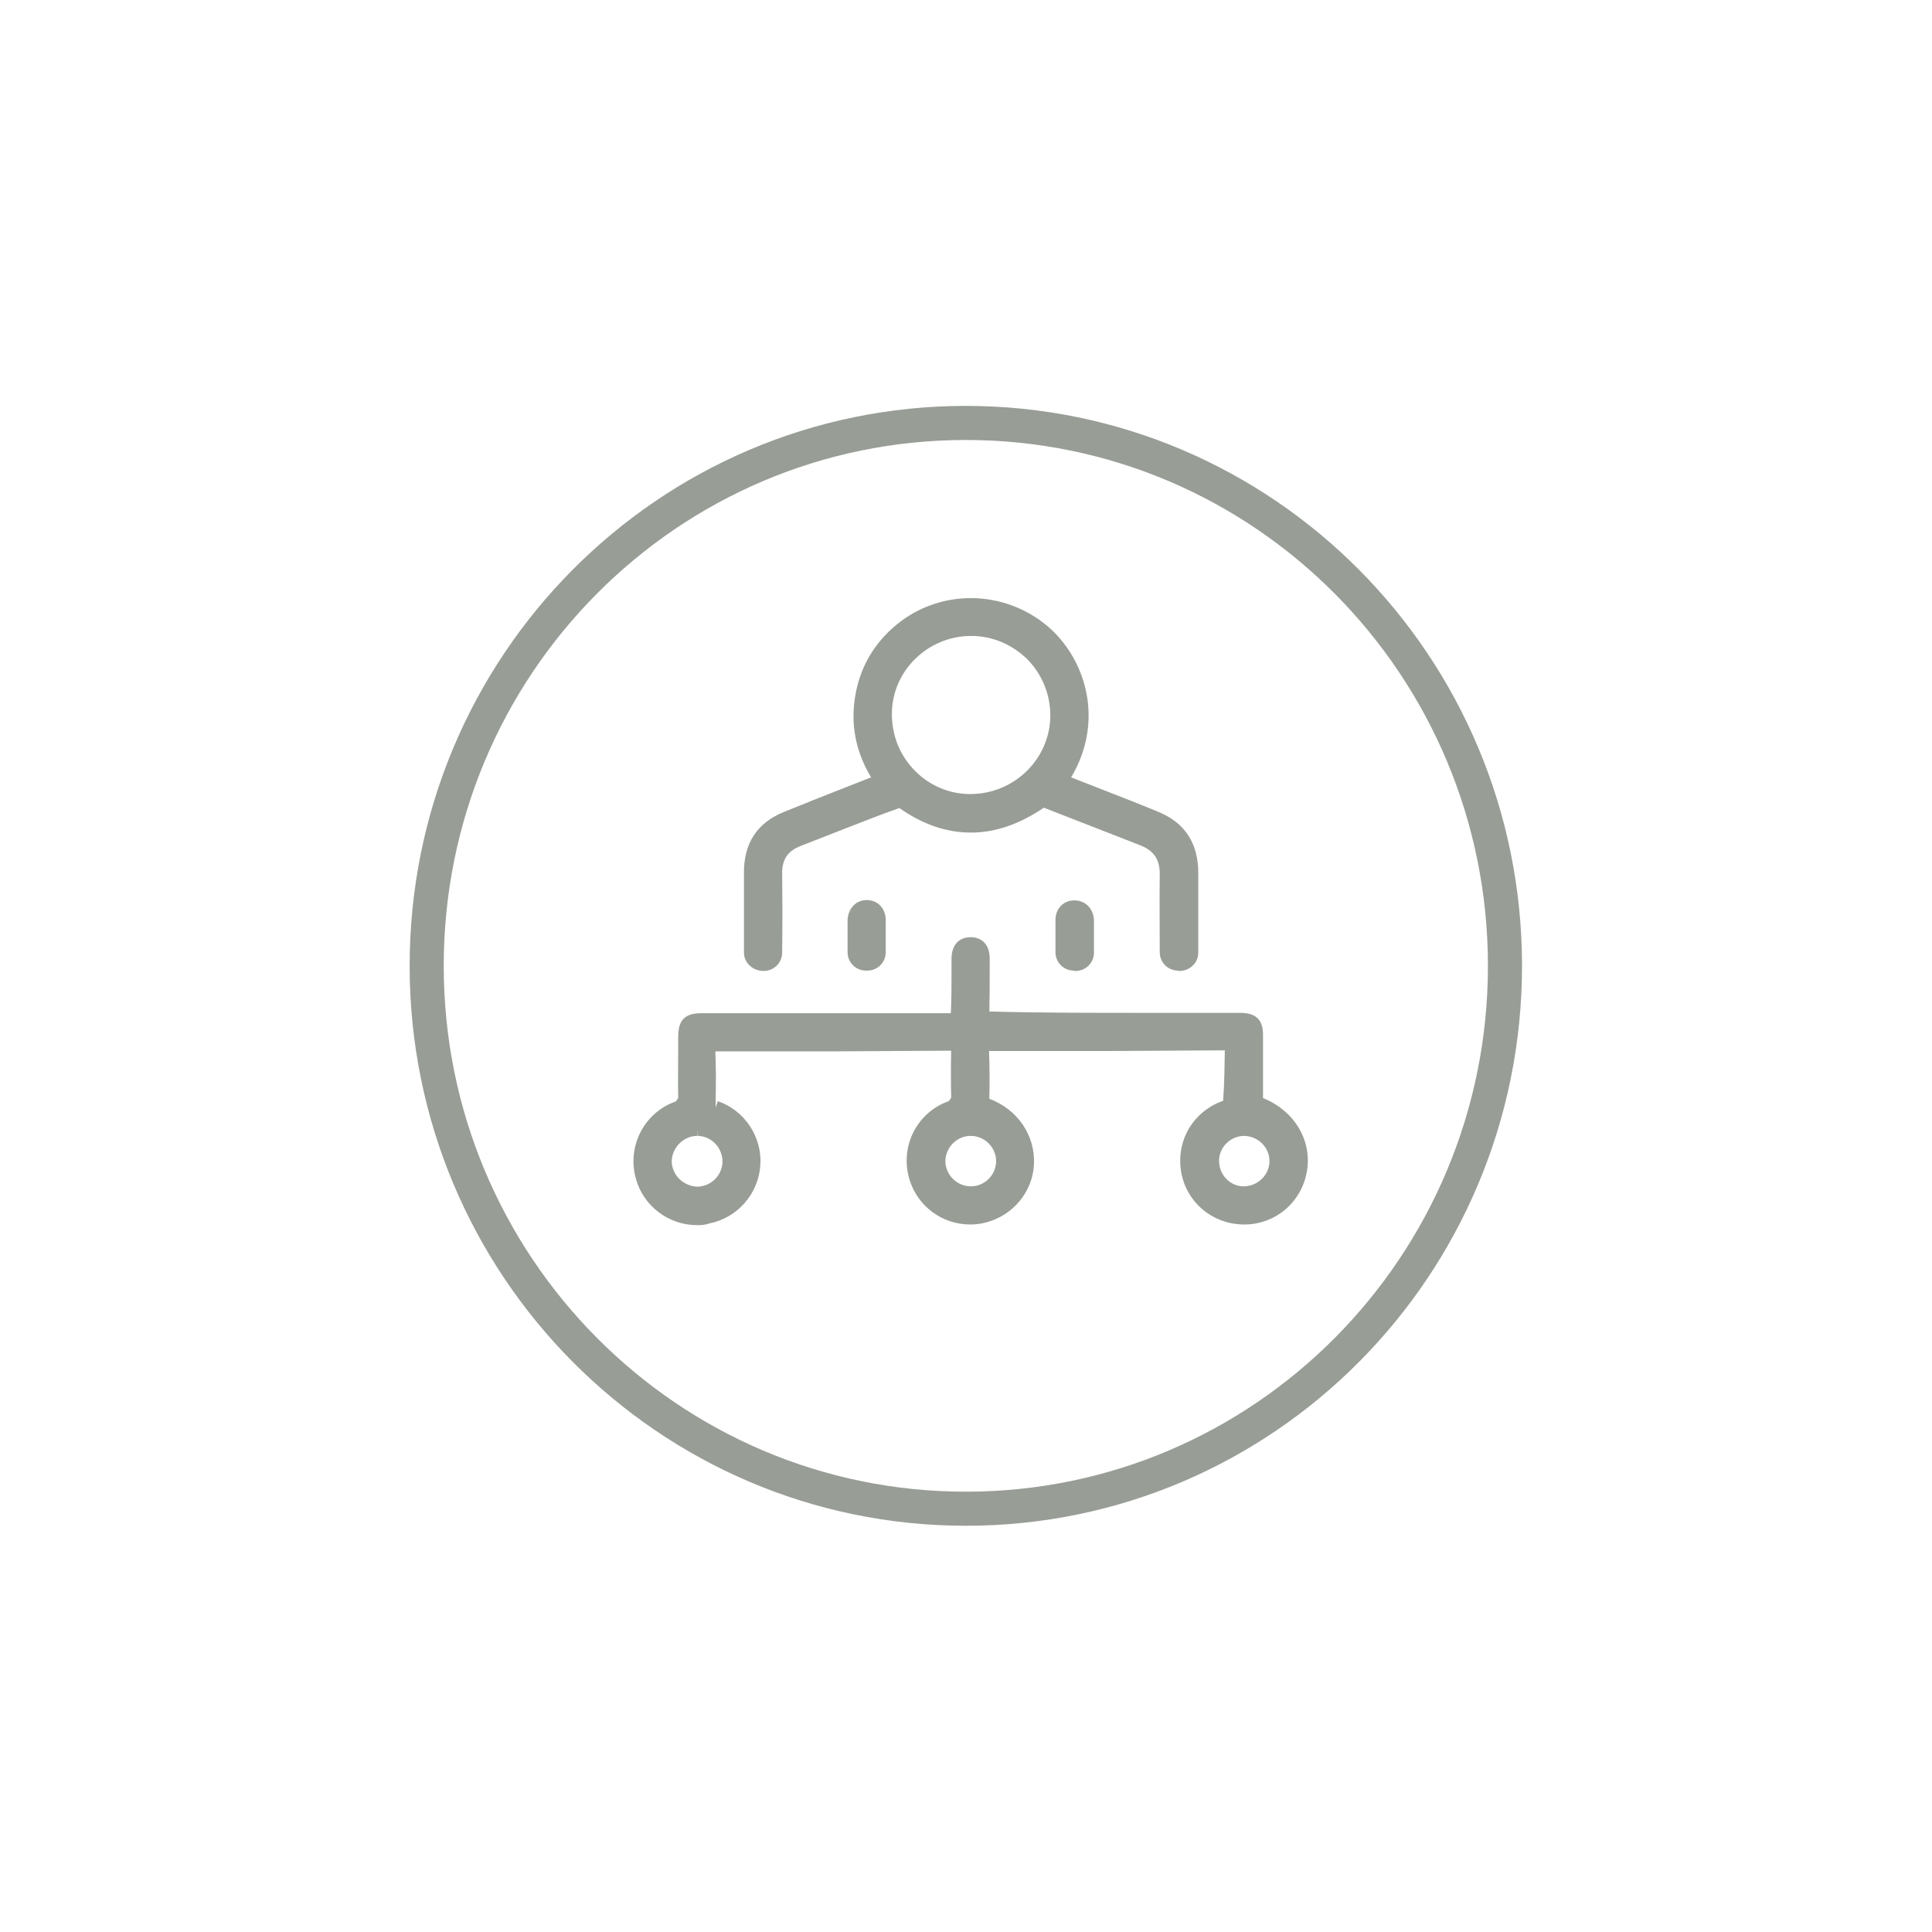 <?xml version="1.0" encoding="utf-8"?>
<!-- Generator: Adobe Illustrator 24.2.1, SVG Export Plug-In . SVG Version: 6.00 Build 0)  -->
<svg version="1.1" id="Layer_1" xmlns="http://www.w3.org/2000/svg" xmlns:xlink="http://www.w3.org/1999/xlink" x="0px" y="0px"
	 viewBox="0 0 56.69 56.69" style="enable-background:new 0 0 56.69 56.69;" xml:space="preserve">
<style type="text/css">
	.st0{fill:none;stroke:#989D96;}
	.st1{fill:#989D96;}
</style>
<path class="st0" d="M28.34,44.27c8.74,0,15.82-7.13,15.82-15.93s-7.08-15.93-15.82-15.93c-8.74,0-15.82,7.13-15.82,15.93
	S19.61,44.27,28.34,44.27z"/>
<path class="st1" d="M20.46,35.95c-0.84,0-1.58-0.56-1.8-1.36c-0.27-0.95,0.24-1.95,1.17-2.27l0.07-0.1c-0.01-0.5,0-1,0-1.5l0-0.3
	c0-0.49,0.2-0.69,0.68-0.69l5.34,0c0.66,0,1.32,0,1.98,0c0.02-0.42,0.02-0.82,0.02-1.22l0-0.38c0-0.39,0.21-0.63,0.56-0.63
	c0.35,0,0.56,0.24,0.56,0.62l0,0.31c0,0.42,0,0.83-0.01,1.25c1.48,0.04,2.92,0.04,4.37,0.04c0.06,0,3.02,0,3.02,0
	c0.44,0.01,0.64,0.21,0.64,0.64c0,0.62,0,1.24,0,1.86c0.92,0.37,1.44,1.24,1.29,2.14c-0.15,0.91-0.92,1.57-1.84,1.57
	c-0.92,0-1.69-0.64-1.85-1.53c-0.16-0.93,0.35-1.79,1.23-2.1c0.04-0.53,0.04-1.01,0.05-1.48l-3.45,0.02l-3.47,0
	c0.02,0.46,0.02,0.93,0.01,1.4c0.84,0.32,1.35,1.08,1.31,1.93c-0.04,0.8-0.62,1.5-1.41,1.7c-0.15,0.04-0.3,0.06-0.46,0.06
	c-0.82,0-1.54-0.53-1.78-1.31c-0.3-0.97,0.21-1.98,1.15-2.31l0.07-0.1c-0.01-0.46-0.01-0.92,0-1.38l-3.45,0.02l-3.47,0
	c0.02,0.46,0.02,0.92,0.01,1.38l0,0.27l0.06-0.19c0.79,0.27,1.31,1.05,1.25,1.89c-0.06,0.84-0.68,1.54-1.5,1.7
	C20.71,35.94,20.58,35.95,20.46,35.95z M28.48,33.33c-0.2,0-0.38,0.08-0.52,0.22c-0.14,0.14-0.22,0.33-0.22,0.53
	c0.01,0.4,0.34,0.73,0.75,0.73c0.41,0,0.74-0.34,0.74-0.75C29.22,33.66,28.89,33.33,28.48,33.33L28.48,33.33z M36.51,33.33
	c-0.4,0-0.74,0.33-0.74,0.73c0,0.41,0.32,0.75,0.72,0.75l0,0c0.42,0,0.76-0.34,0.76-0.74S36.92,33.34,36.51,33.33v-0.2V33.33z
	 M20.46,33.33c-0.4,0-0.74,0.34-0.75,0.74c0,0.19,0.08,0.38,0.22,0.52c0.14,0.14,0.33,0.22,0.52,0.23l0,0
	c0.41,0,0.74-0.33,0.75-0.73c0-0.41-0.32-0.75-0.72-0.76l-0.01-0.2V33.33z"/>
<path class="st1" d="M25.41,28.48c-0.3,0-0.54-0.24-0.54-0.54l0-0.95c0.02-0.34,0.25-0.58,0.56-0.58c0.33,0,0.56,0.25,0.56,0.59
	c0,0.31,0,0.63,0,0.94c0,0.3-0.24,0.54-0.54,0.54H25.41z"/>
<path class="st1" d="M34.57,28.48c-0.3,0-0.54-0.24-0.54-0.54c0-0.75-0.01-1.51,0-2.26c0.01-0.46-0.17-0.72-0.58-0.88
	c-0.49-0.19-2.82-1.1-2.82-1.1c-0.71,0.48-1.42,0.73-2.14,0.73c-0.72,0-1.42-0.24-2.1-0.72c-0.54,0.19-1.05,0.39-1.56,0.59
	l-1.33,0.52c-0.39,0.15-0.56,0.4-0.55,0.84c0.01,0.76,0.01,1.52,0,2.29c0,0.3-0.24,0.54-0.54,0.54c-0.33,0-0.58-0.24-0.58-0.54
	c0-0.77,0-1.55,0-2.32c-0.01-0.88,0.38-1.48,1.16-1.8c0.61-0.25,1.22-0.49,1.83-0.73l0.74-0.29c-0.51-0.85-0.64-1.75-0.4-2.7
	c0.2-0.77,0.64-1.41,1.3-1.9c0.59-0.43,1.29-0.66,2.03-0.66c0.84,0,1.66,0.31,2.29,0.86c1.09,0.96,1.63,2.75,0.65,4.4l1.56,0.61
	c0.35,0.14,0.69,0.27,1.04,0.42c0.75,0.32,1.13,0.92,1.13,1.77l0,2.34c0,0.14-0.05,0.28-0.16,0.38c-0.1,0.1-0.24,0.16-0.38,0.16
	H34.57z M28.5,18.66c-1.28,0-2.33,1.03-2.33,2.29c0,0.63,0.23,1.21,0.67,1.66c0.43,0.44,1.01,0.69,1.63,0.69
	c1.29,0,2.34-1.03,2.35-2.3c0-0.62-0.24-1.21-0.67-1.65C29.7,18.91,29.12,18.66,28.5,18.66v-0.2V18.66z"/>
<path class="st1" d="M31.51,28.48c-0.3,0-0.54-0.24-0.54-0.54c0-0.32,0-0.63,0-0.95c0-0.33,0.24-0.57,0.55-0.57l0,0
	c0.33,0,0.56,0.24,0.58,0.57c0,0.11,0,0.47,0,0.47v0.49c0,0.3-0.24,0.54-0.54,0.54H31.51z"/>
</svg>
